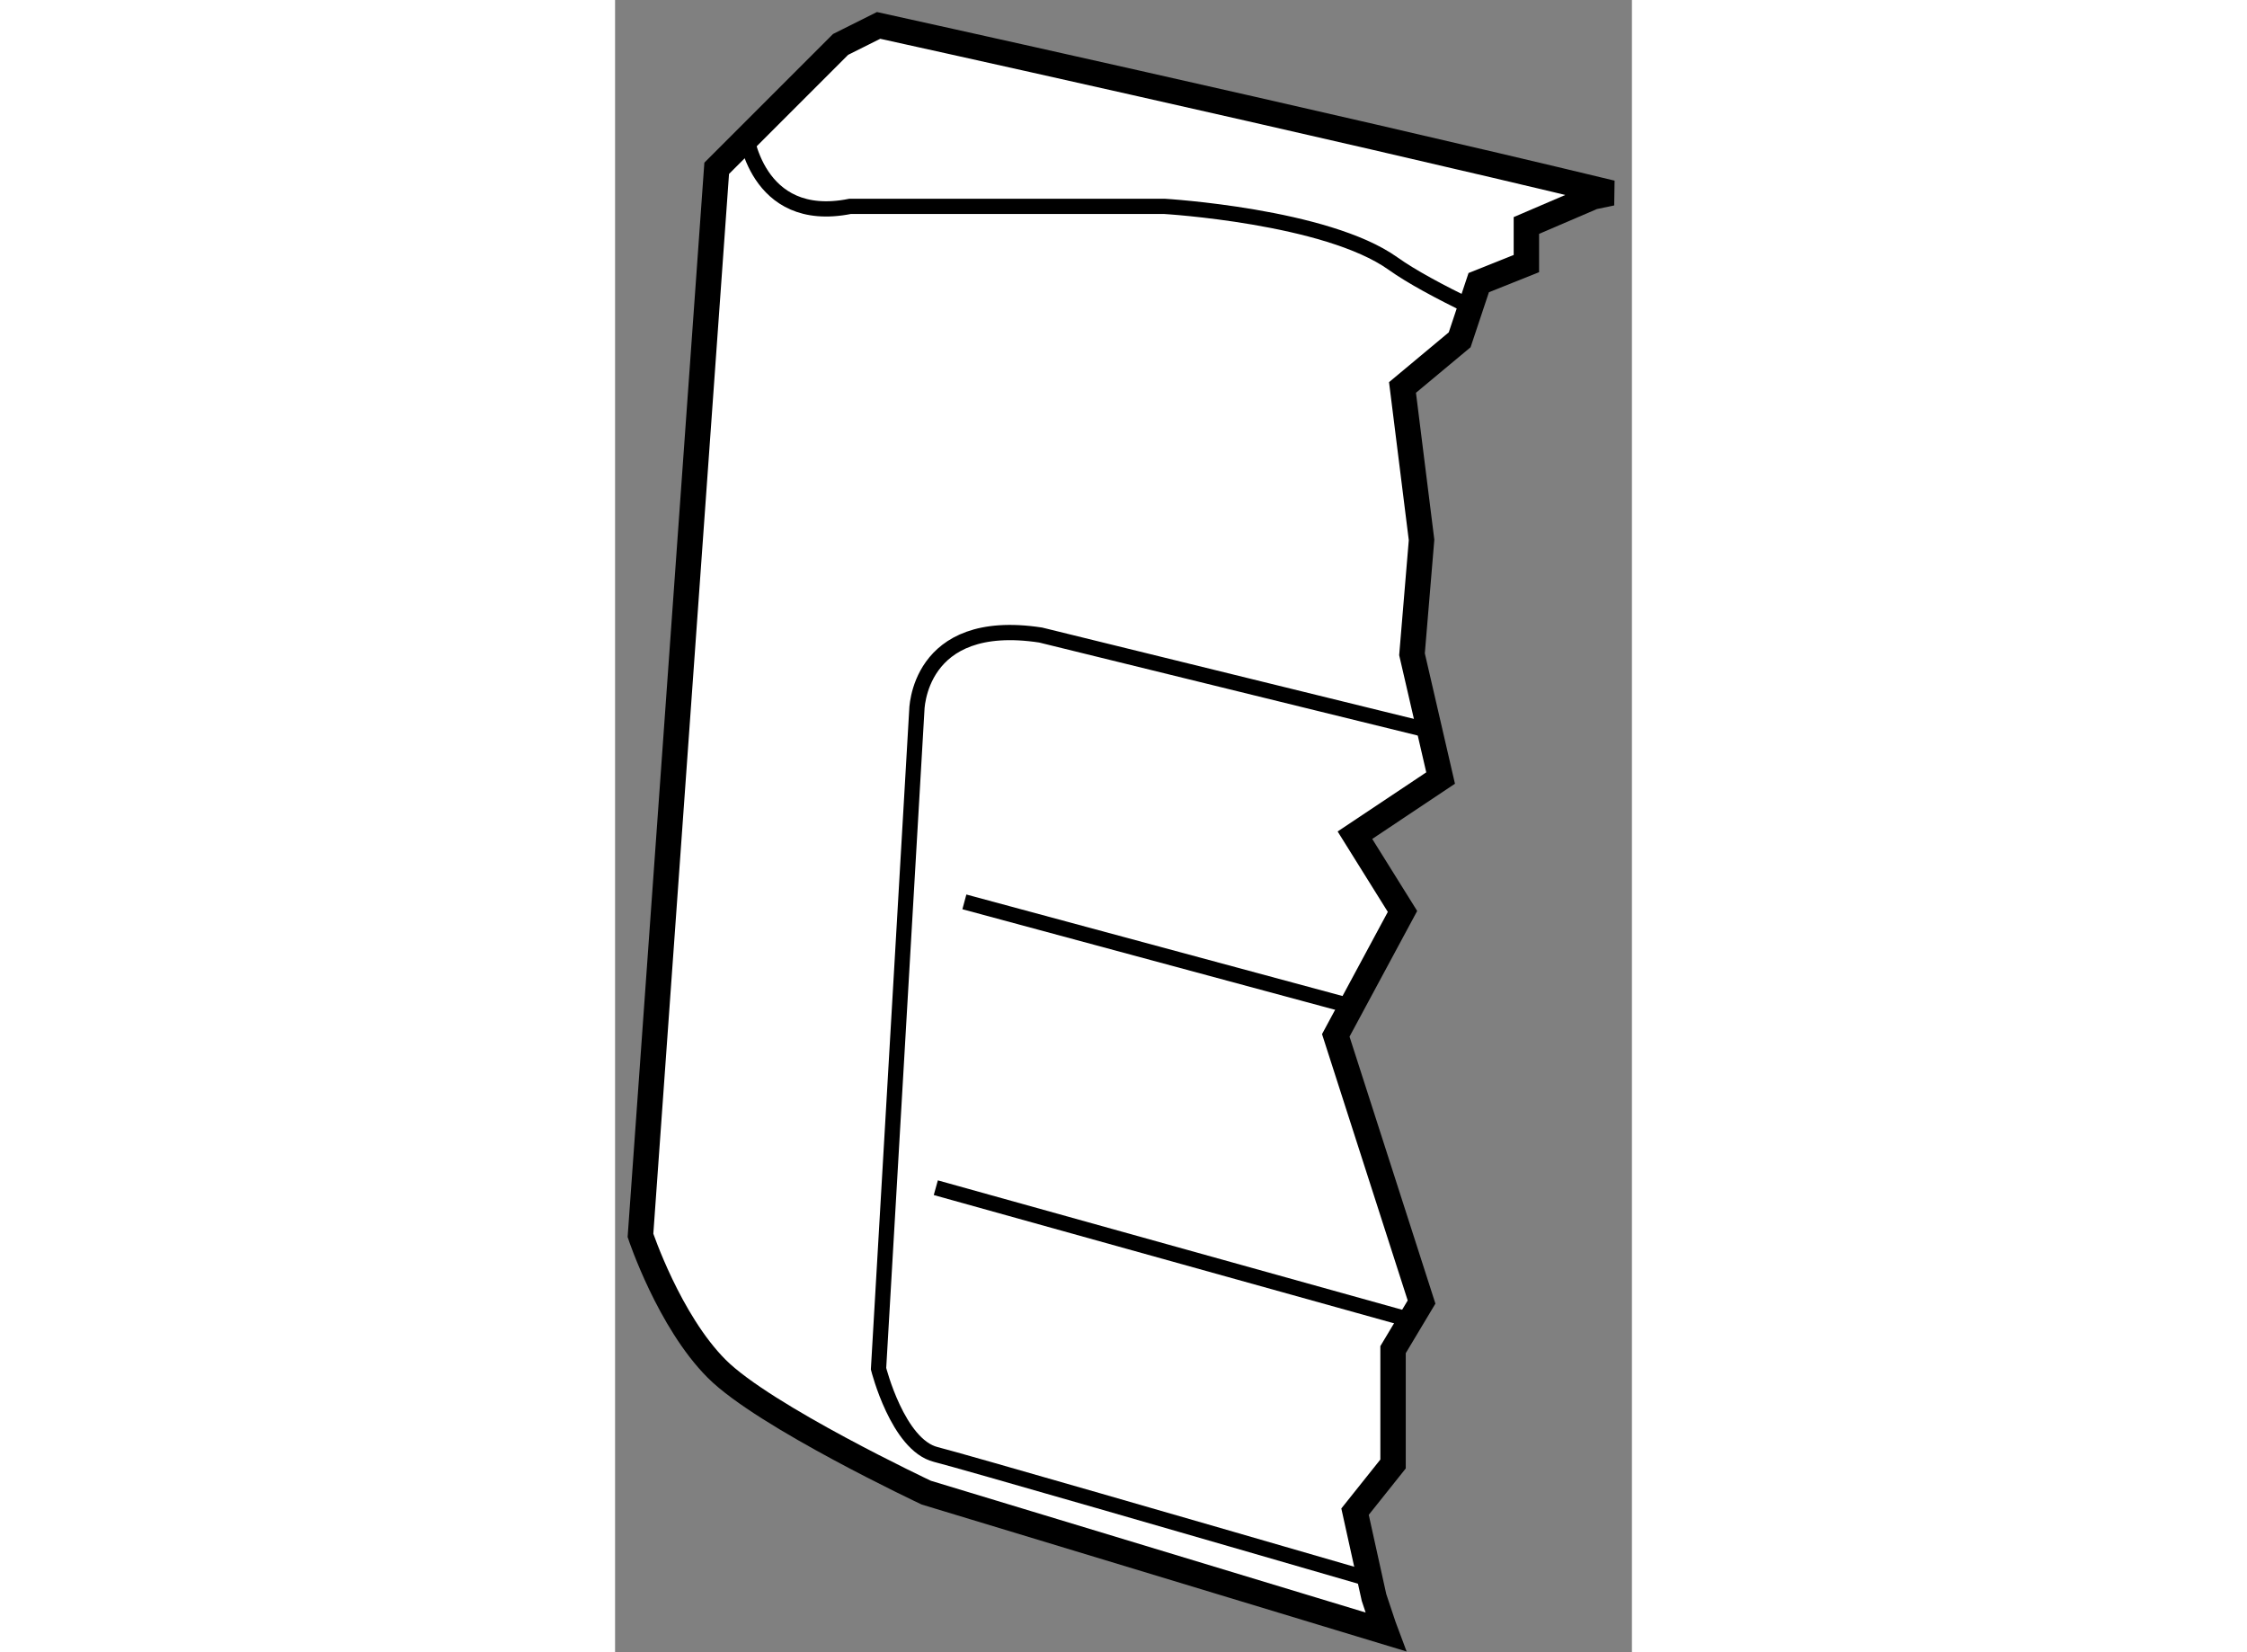 <?xml version="1.0" encoding="utf-8"?>
<!-- Generator: Adobe Illustrator 15.1.0, SVG Export Plug-In . SVG Version: 6.00 Build 0)  -->
<!DOCTYPE svg PUBLIC "-//W3C//DTD SVG 1.1//EN" "http://www.w3.org/Graphics/SVG/1.1/DTD/svg11.dtd">
<svg version="1.1" xmlns="http://www.w3.org/2000/svg" xmlns:xlink="http://www.w3.org/1999/xlink" x="0px" y="0px" width="244.8px"
	 height="180px" viewBox="86.89 57.7 20.011 32.514" enable-background="new 0 0 244.8 180" xml:space="preserve">
	
<rect x="86.89" y="57.7" width="20.011" height="32.514" fill="#808080" stroke="none"/>
	
<g><path fill="#FFFFFF" stroke="#000000" stroke-width="0.5" d="M106.137,61.574l-1.313,0.563v0.75l-0.938,0.375l-0.375,1.125
				l-1.125,0.938l0.375,3l-0.188,2.25l0.563,2.436l-1.686,1.125l0.936,1.5l-1.313,2.439l1.688,5.248L102.2,84.26v2.25l-0.748,0.938
				l0.373,1.688l0.188,0.563l0.043,0.115l-9.041-2.74c0,0-3.189-1.5-4.125-2.438c-0.938-0.938-1.5-2.625-1.5-2.625l1.5-20.999
				l2.438-2.438l0.748-0.374c0,0,8.641,1.901,14.425,3.298L106.137,61.574z"></path><path fill="none" stroke="#000000" stroke-width="0.3" d="M89.452,60.262c0,0,0.188,1.875,2.063,1.499H97.7
				c0,0,3.188,0.188,4.5,1.126c0.359,0.256,0.914,0.555,1.531,0.853"></path><path fill="none" stroke="#000000" stroke-width="0.3" d="M101.566,88.726c-3.111-0.902-7.865-2.278-8.364-2.403
				c-0.75-0.188-1.127-1.688-1.127-1.688l0.752-12.938c0,0,0-1.873,2.438-1.5l7.501,1.843"></path><line fill="none" stroke="#000000" stroke-width="0.3" x1="93.764" y1="75.448" x2="101.22" y2="77.46"></line><line fill="none" stroke="#000000" stroke-width="0.3" x1="93.202" y1="81.073" x2="102.553" y2="83.679"></line></g>


</svg>